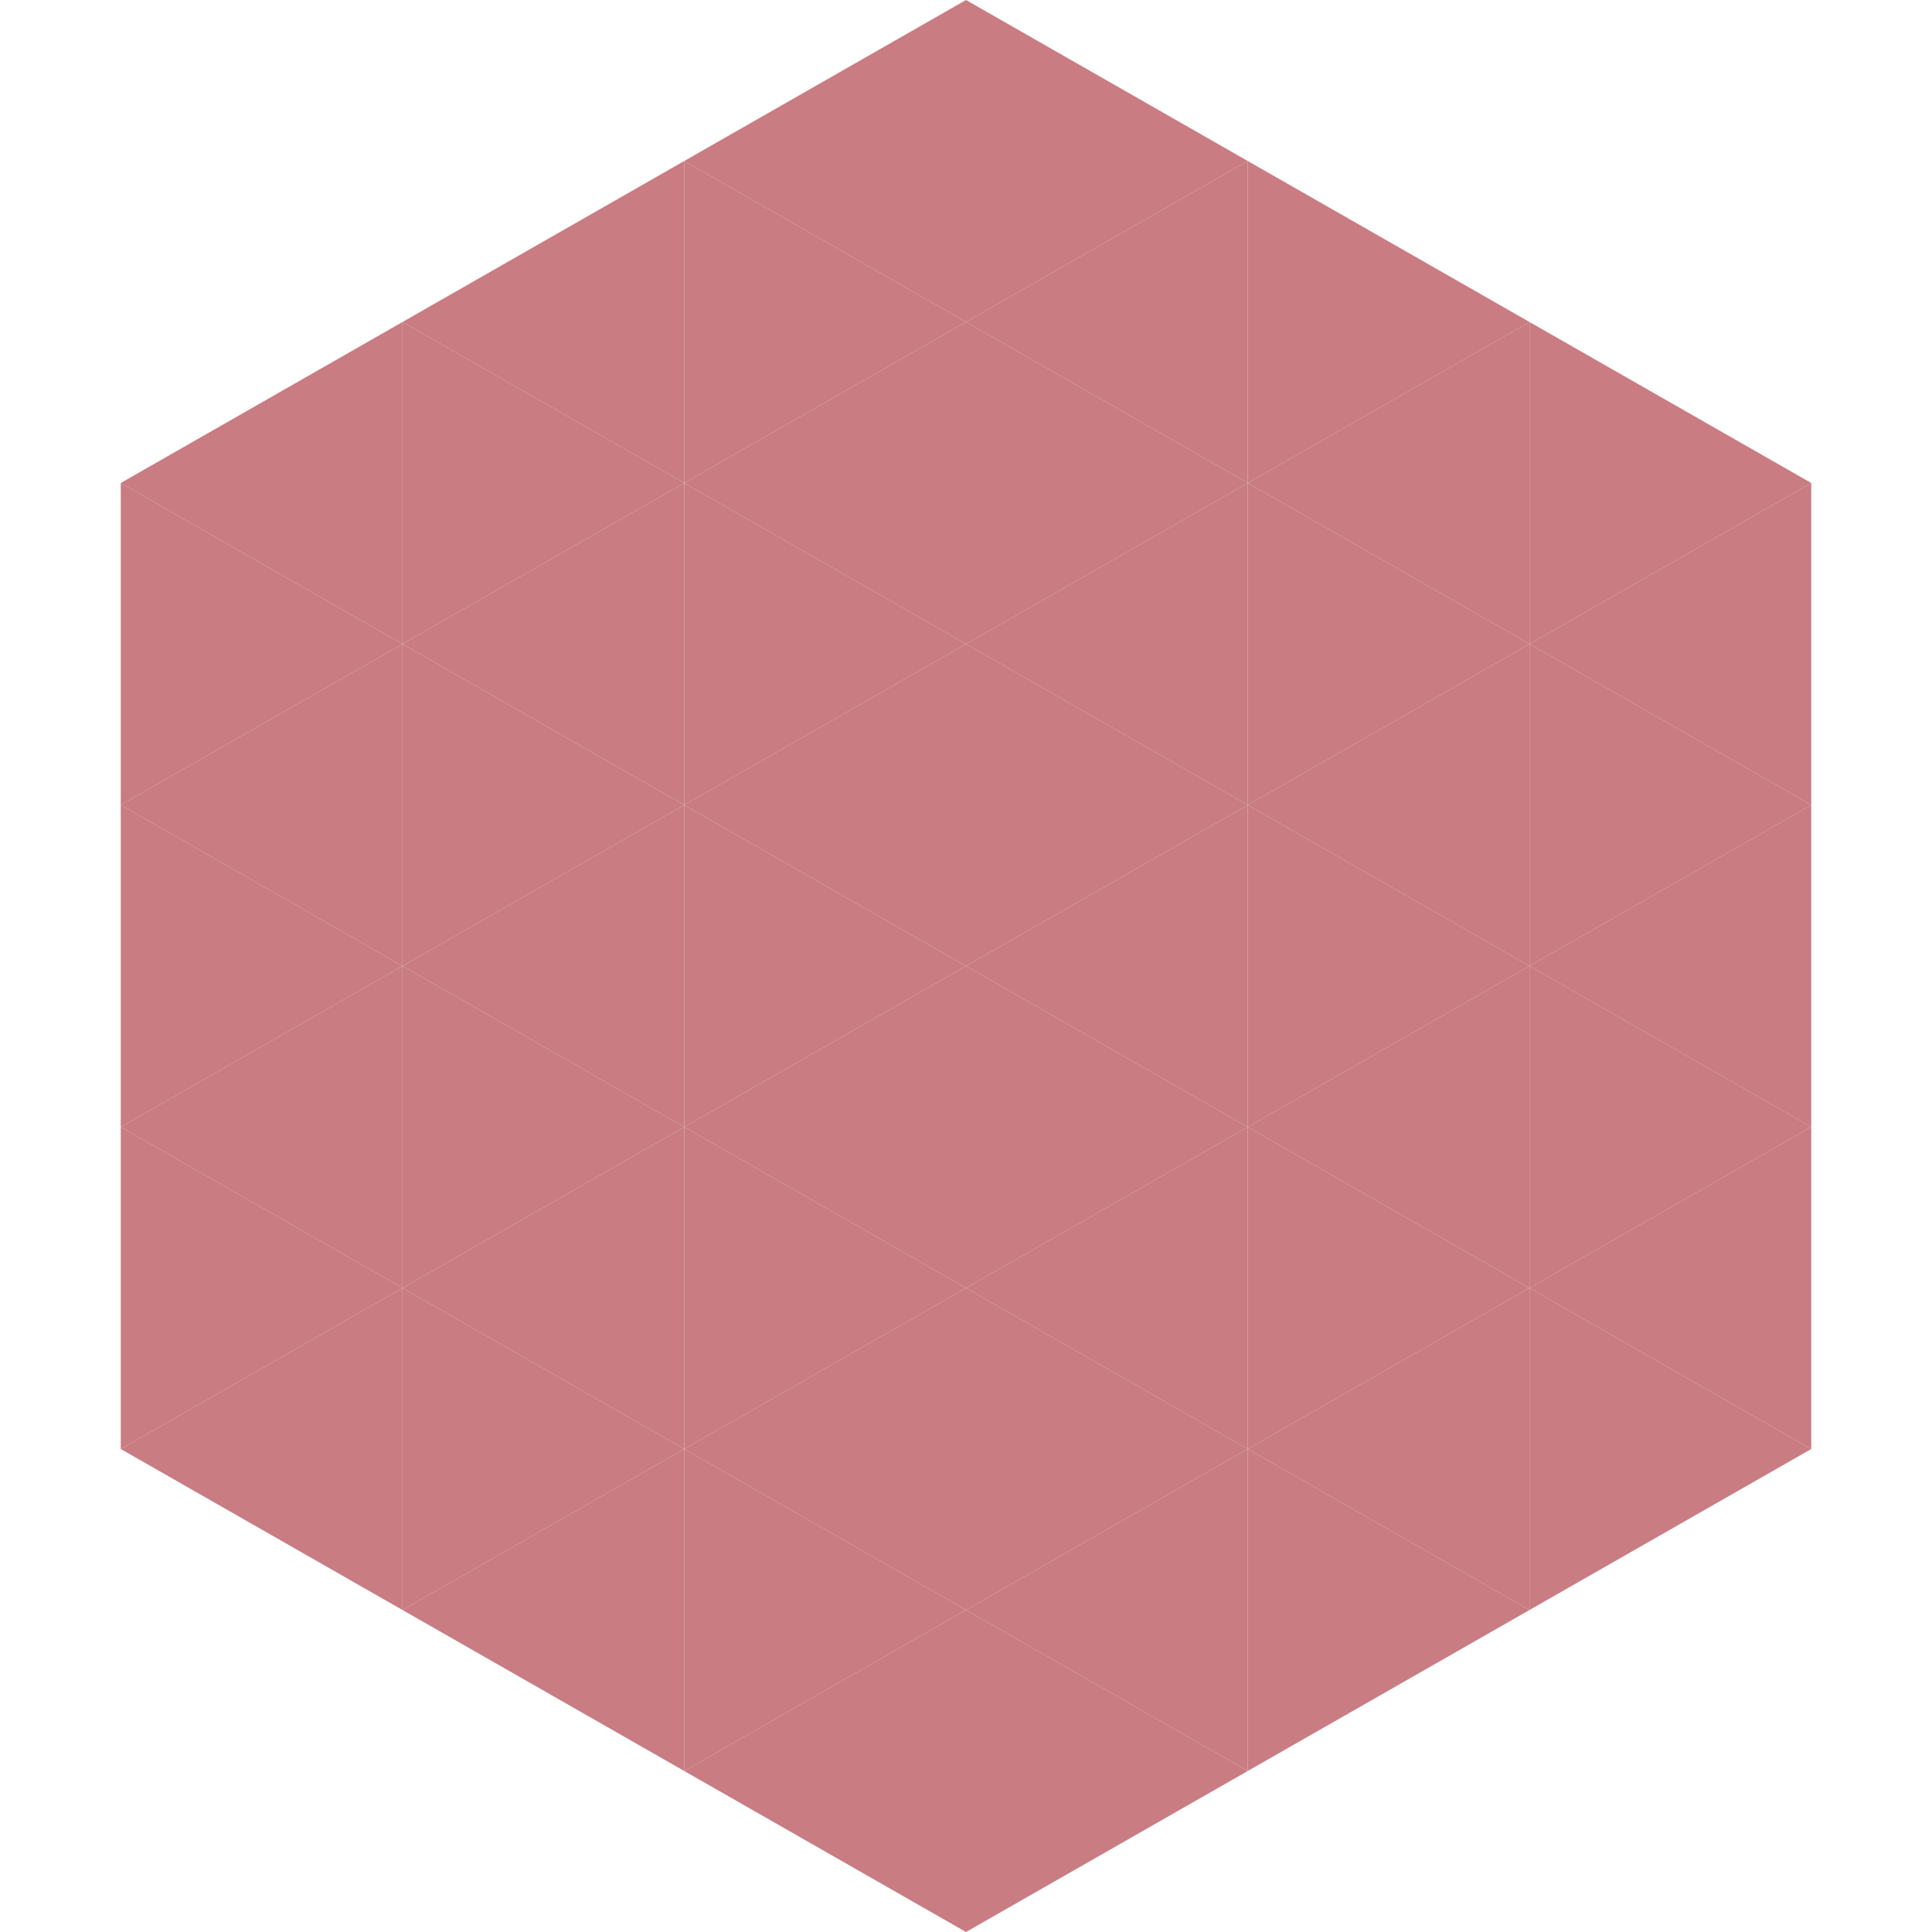 <?xml version="1.0"?>
<!-- Generated by SVGo -->
<svg width="240" height="240"
     xmlns="http://www.w3.org/2000/svg"
     xmlns:xlink="http://www.w3.org/1999/xlink">
<polygon points="50,40 15,60 50,80" style="fill:rgb(201,124,130)" />
<polygon points="190,40 225,60 190,80" style="fill:rgb(201,124,130)" />
<polygon points="15,60 50,80 15,100" style="fill:rgb(201,124,130)" />
<polygon points="225,60 190,80 225,100" style="fill:rgb(201,124,130)" />
<polygon points="50,80 15,100 50,120" style="fill:rgb(201,124,130)" />
<polygon points="190,80 225,100 190,120" style="fill:rgb(201,124,130)" />
<polygon points="15,100 50,120 15,140" style="fill:rgb(201,124,130)" />
<polygon points="225,100 190,120 225,140" style="fill:rgb(201,124,130)" />
<polygon points="50,120 15,140 50,160" style="fill:rgb(201,124,130)" />
<polygon points="190,120 225,140 190,160" style="fill:rgb(201,124,130)" />
<polygon points="15,140 50,160 15,180" style="fill:rgb(201,124,130)" />
<polygon points="225,140 190,160 225,180" style="fill:rgb(201,124,130)" />
<polygon points="50,160 15,180 50,200" style="fill:rgb(201,124,130)" />
<polygon points="190,160 225,180 190,200" style="fill:rgb(201,124,130)" />
<polygon points="15,180 50,200 15,220" style="fill:rgb(255,255,255); fill-opacity:0" />
<polygon points="225,180 190,200 225,220" style="fill:rgb(255,255,255); fill-opacity:0" />
<polygon points="50,0 85,20 50,40" style="fill:rgb(255,255,255); fill-opacity:0" />
<polygon points="190,0 155,20 190,40" style="fill:rgb(255,255,255); fill-opacity:0" />
<polygon points="85,20 50,40 85,60" style="fill:rgb(201,124,130)" />
<polygon points="155,20 190,40 155,60" style="fill:rgb(201,124,130)" />
<polygon points="50,40 85,60 50,80" style="fill:rgb(201,124,130)" />
<polygon points="190,40 155,60 190,80" style="fill:rgb(201,124,130)" />
<polygon points="85,60 50,80 85,100" style="fill:rgb(201,124,130)" />
<polygon points="155,60 190,80 155,100" style="fill:rgb(201,124,130)" />
<polygon points="50,80 85,100 50,120" style="fill:rgb(201,124,130)" />
<polygon points="190,80 155,100 190,120" style="fill:rgb(201,124,130)" />
<polygon points="85,100 50,120 85,140" style="fill:rgb(201,124,130)" />
<polygon points="155,100 190,120 155,140" style="fill:rgb(201,124,130)" />
<polygon points="50,120 85,140 50,160" style="fill:rgb(201,124,130)" />
<polygon points="190,120 155,140 190,160" style="fill:rgb(201,124,130)" />
<polygon points="85,140 50,160 85,180" style="fill:rgb(201,124,130)" />
<polygon points="155,140 190,160 155,180" style="fill:rgb(201,124,130)" />
<polygon points="50,160 85,180 50,200" style="fill:rgb(201,124,130)" />
<polygon points="190,160 155,180 190,200" style="fill:rgb(201,124,130)" />
<polygon points="85,180 50,200 85,220" style="fill:rgb(201,124,130)" />
<polygon points="155,180 190,200 155,220" style="fill:rgb(201,124,130)" />
<polygon points="120,0 85,20 120,40" style="fill:rgb(201,124,130)" />
<polygon points="120,0 155,20 120,40" style="fill:rgb(201,124,130)" />
<polygon points="85,20 120,40 85,60" style="fill:rgb(201,124,130)" />
<polygon points="155,20 120,40 155,60" style="fill:rgb(201,124,130)" />
<polygon points="120,40 85,60 120,80" style="fill:rgb(201,124,130)" />
<polygon points="120,40 155,60 120,80" style="fill:rgb(201,124,130)" />
<polygon points="85,60 120,80 85,100" style="fill:rgb(201,124,130)" />
<polygon points="155,60 120,80 155,100" style="fill:rgb(201,124,130)" />
<polygon points="120,80 85,100 120,120" style="fill:rgb(201,124,130)" />
<polygon points="120,80 155,100 120,120" style="fill:rgb(201,124,130)" />
<polygon points="85,100 120,120 85,140" style="fill:rgb(201,124,130)" />
<polygon points="155,100 120,120 155,140" style="fill:rgb(201,124,130)" />
<polygon points="120,120 85,140 120,160" style="fill:rgb(201,124,130)" />
<polygon points="120,120 155,140 120,160" style="fill:rgb(201,124,130)" />
<polygon points="85,140 120,160 85,180" style="fill:rgb(201,124,130)" />
<polygon points="155,140 120,160 155,180" style="fill:rgb(201,124,130)" />
<polygon points="120,160 85,180 120,200" style="fill:rgb(201,124,130)" />
<polygon points="120,160 155,180 120,200" style="fill:rgb(201,124,130)" />
<polygon points="85,180 120,200 85,220" style="fill:rgb(201,124,130)" />
<polygon points="155,180 120,200 155,220" style="fill:rgb(201,124,130)" />
<polygon points="120,200 85,220 120,240" style="fill:rgb(201,124,130)" />
<polygon points="120,200 155,220 120,240" style="fill:rgb(201,124,130)" />
<polygon points="85,220 120,240 85,260" style="fill:rgb(255,255,255); fill-opacity:0" />
<polygon points="155,220 120,240 155,260" style="fill:rgb(255,255,255); fill-opacity:0" />
</svg>
